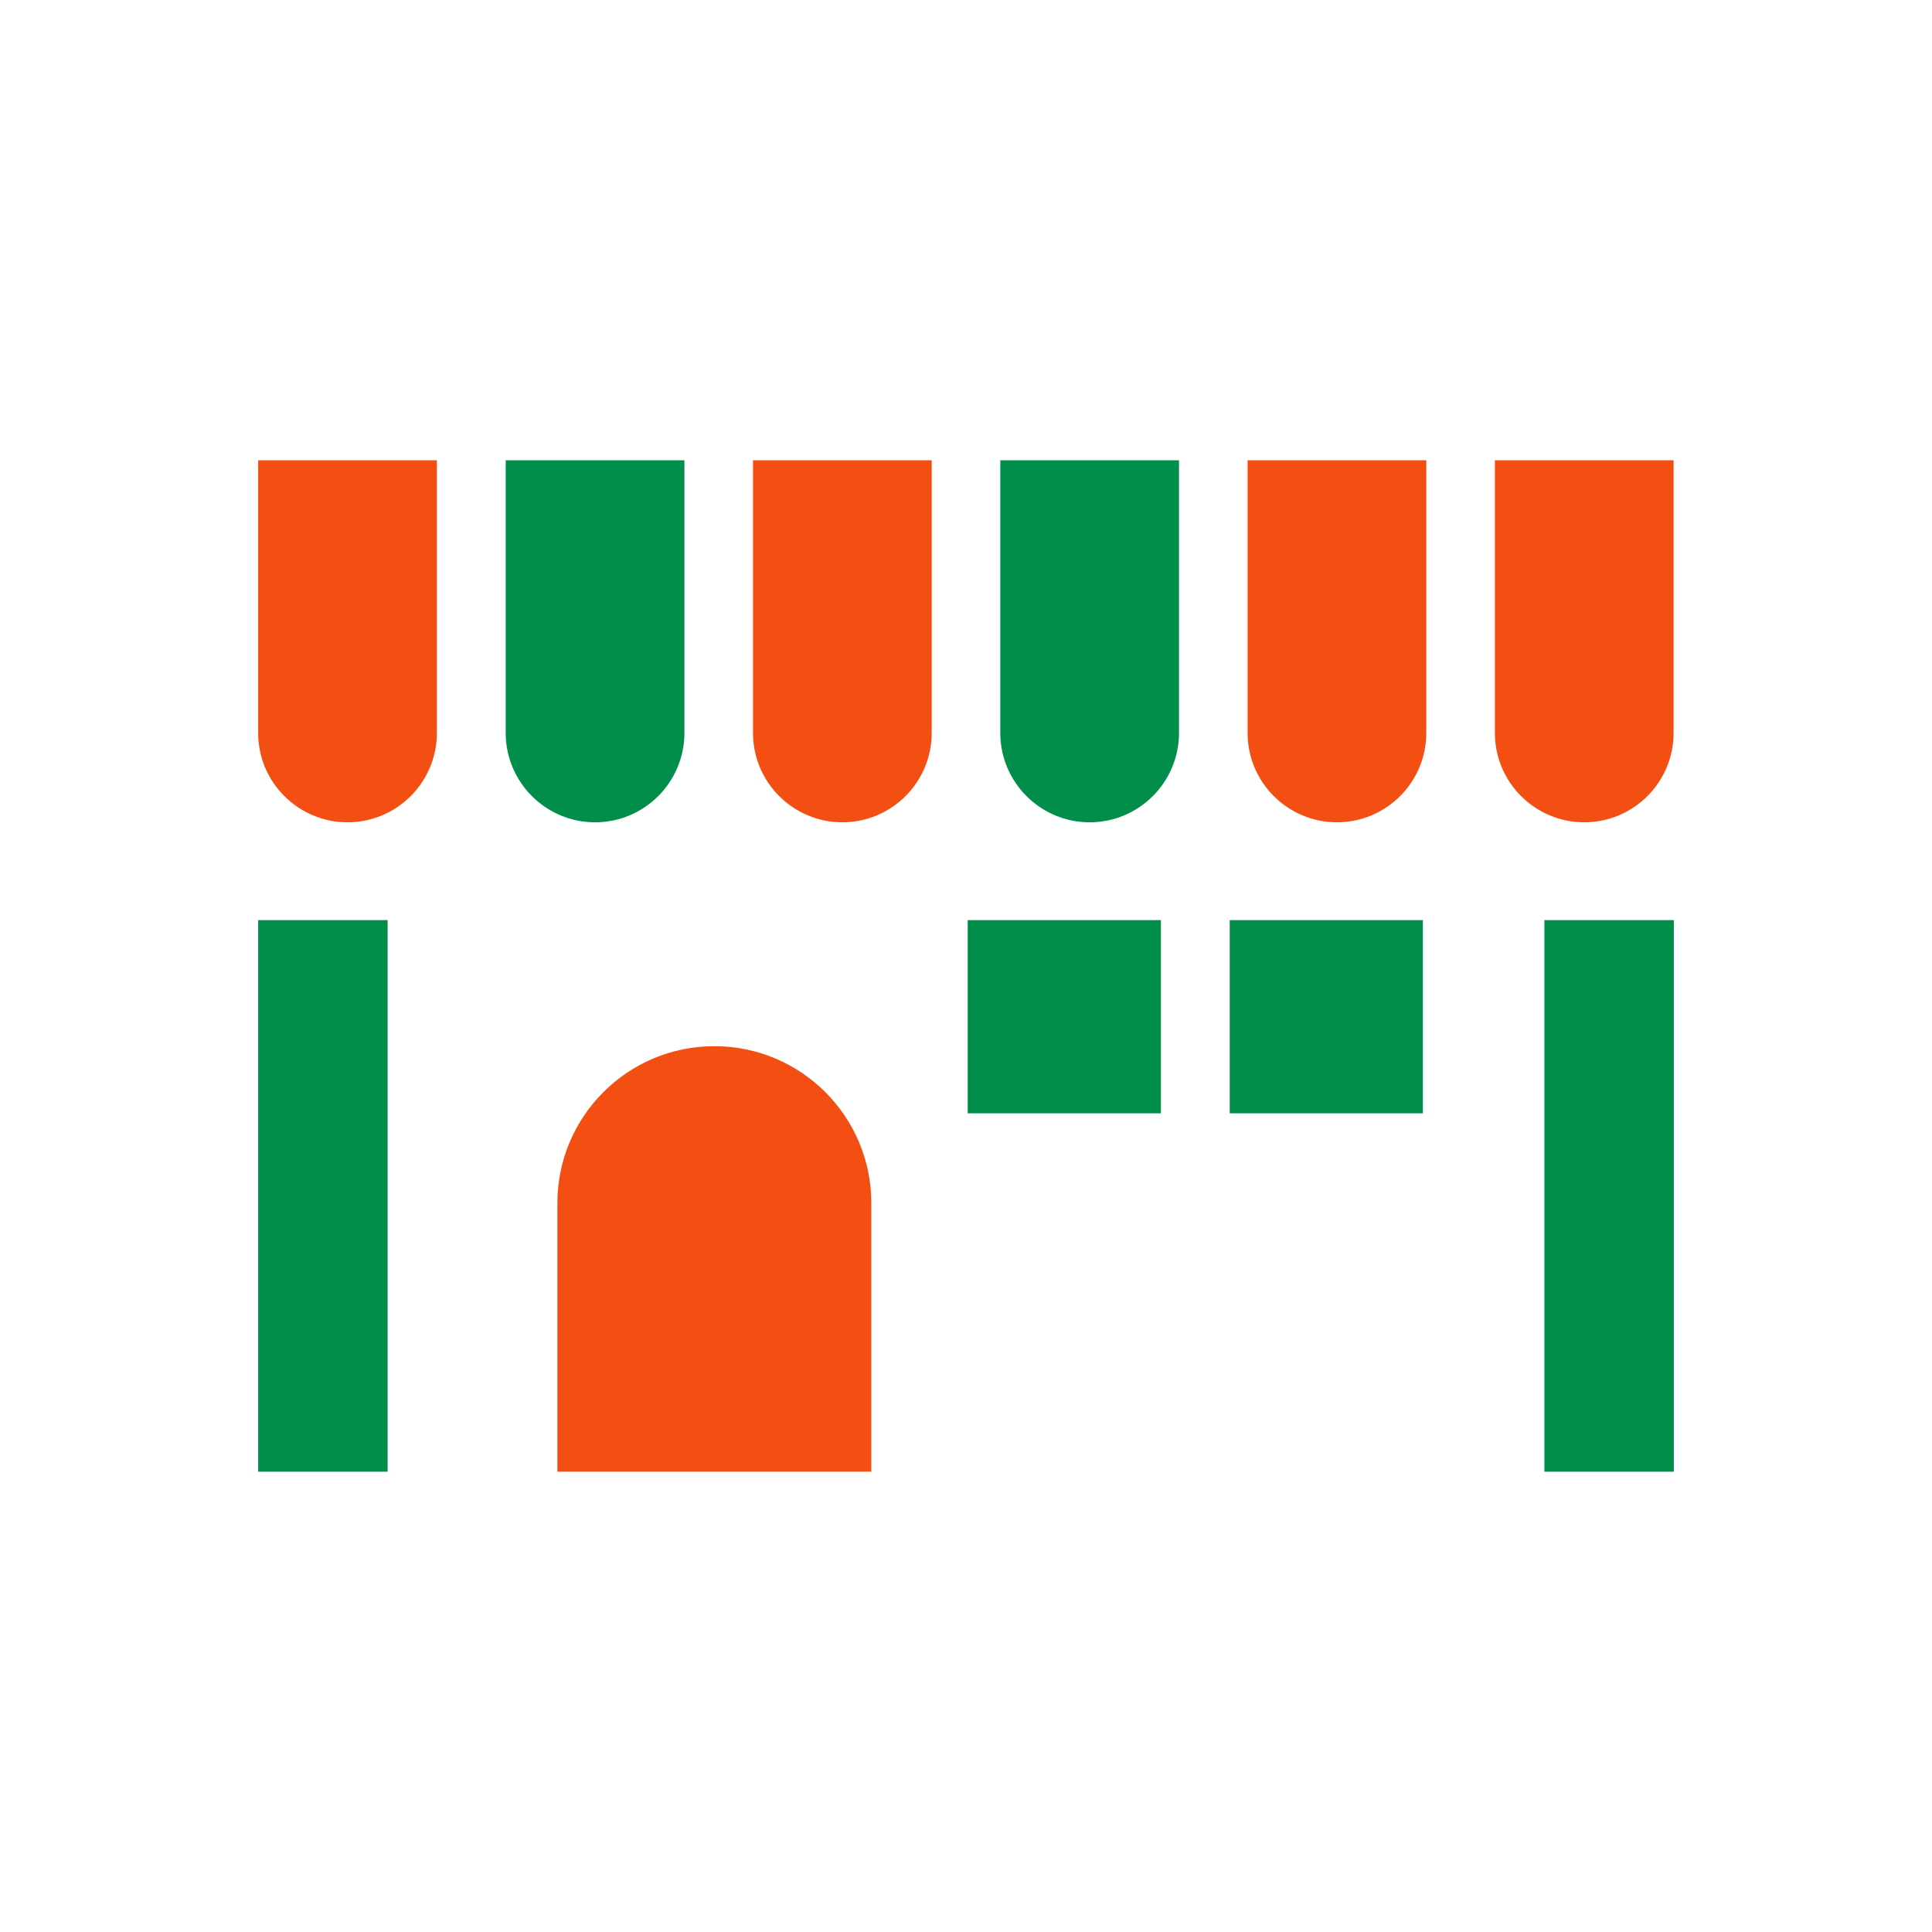 <?xml version="1.0" encoding="UTF-8"?><svg id="_レイヤー_2" xmlns="http://www.w3.org/2000/svg" viewBox="0 0 80 80"><defs><style>.cls-1{fill:none;}.cls-1,.cls-2,.cls-3{stroke-width:0px;}.cls-2{fill:#f44f12;}.cls-3{fill:#008e4a;}</style></defs><g id="_レイヤー_1-2"><rect class="cls-1" width="80" height="80"/><path class="cls-2" d="M10.69,19.06h7.4v11.29c0,2.04-1.66,3.7-3.7,3.7h0c-2.04,0-3.7-1.66-3.7-3.7v-11.29h0Z"/><path class="cls-3" d="M24.64,34.05h0c-2.04,0-3.7-1.66-3.7-3.7v-11.29h7.4v11.29c0,2.04-1.66,3.7-3.7,3.7Z"/><path class="cls-2" d="M31.18,19.06h7.4v11.29c0,2.04-1.66,3.7-3.7,3.7h0c-2.04,0-3.7-1.66-3.7-3.7v-11.29h0Z"/><path class="cls-3" d="M45.12,34.05h0c-2.04,0-3.7-1.66-3.7-3.7v-11.29h7.4v11.29c0,2.04-1.66,3.7-3.7,3.7Z"/><path class="cls-2" d="M51.66,19.06h7.4v11.29c0,2.04-1.66,3.7-3.7,3.7h0c-2.04,0-3.7-1.66-3.7-3.7v-11.29h0Z"/><path class="cls-2" d="M61.9,19.06h7.4v11.29c0,2.04-1.66,3.7-3.7,3.7h0c-2.04,0-3.7-1.66-3.7-3.7v-11.29h0Z"/><rect class="cls-3" x="10.69" y="38.1" width="5.36" height="22.84"/><path class="cls-2" d="M29.58,43.32h0c3.59,0,6.5,2.91,6.5,6.5v11.12h-13v-11.12c0-3.59,2.91-6.5,6.5-6.5Z"/><rect class="cls-3" x="63.95" y="38.1" width="5.36" height="22.84"/><rect class="cls-3" x="40.07" y="38.1" width="8" height="8"/><rect class="cls-3" x="50.92" y="38.1" width="8" height="8"/></g></svg>